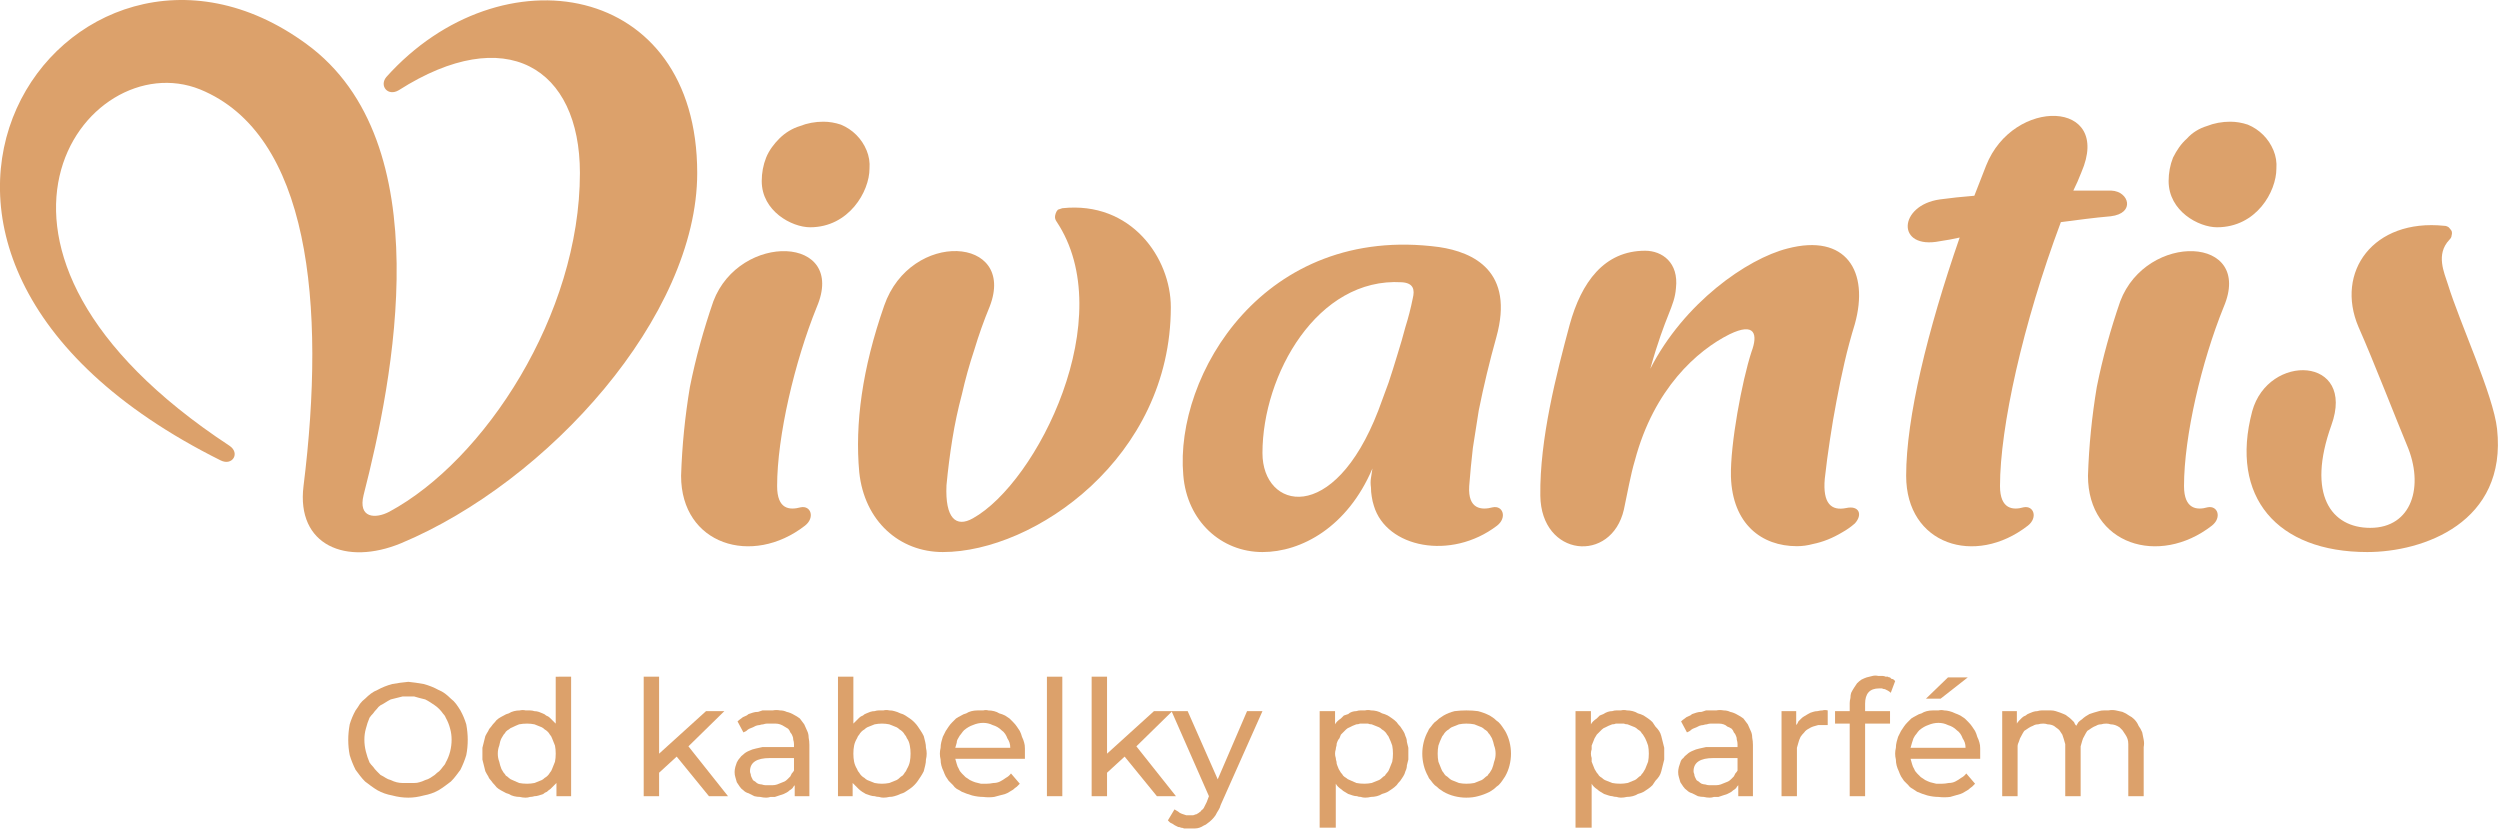 <svg version="1.2" xmlns="http://www.w3.org/2000/svg" viewBox="0 0 341 114" width="341" height="114">
	<title>vivantis-svg</title>
	<style>
		.s0 { fill: #dca16b } 
	</style>
	<path id="Layer" class="s0" d="m117.2 64.4c0.7 6.7 5.5 10.9 11.4 10.9 12.5 0 31.1-12.9 31.1-33.4 0-6.7-5.4-14.5-14.8-13.5q-0.3 0.1-0.6 0.2-0.2 0.2-0.3 0.5-0.1 0.3-0.1 0.5 0 0.3 0.2 0.6c8.7 13-2.6 35.6-11.4 40.5-2.3 1.3-3.8 0-3.6-4.5q0.3-3.2 0.8-6.3 0.5-3.1 1.3-6.1 0.7-3.1 1.7-6.1 0.9-3 2.1-5.9c3.7-9.6-10.8-10.5-14.4-0.1-3 8.6-4 16.1-3.4 22.7z"/>
	<path id="Layer" class="s0" d="m97.3 41.1q-1 2.9-1.8 5.8-0.8 2.9-1.4 5.9-0.5 3-0.8 6-0.3 3-0.4 6.1c0 9.4 9.7 12.4 16.9 6.8 1.4-1.1 0.8-2.8-0.6-2.5-1.5 0.4-3.2 0.3-3.2-2.9 0-6.8 2.4-17 5.4-24.4 4.2-9.8-10.5-10.3-14.1-0.8z"/>
	<path id="Layer" class="s0" d="m110.5 31c5.3 0 8.1-4.9 8.1-8q0.1-1.3-0.4-2.5-0.5-1.2-1.4-2.1-0.9-0.9-2.1-1.4-1.2-0.4-2.4-0.4c-1.1 0-2.2 0.2-3.2 0.6-1 0.3-2 0.9-2.8 1.7-0.7 0.7-1.4 1.6-1.8 2.6-0.4 1-0.6 2.1-0.6 3.2 0 4.1 4.1 6.3 6.6 6.3z"/>
	<path id="Layer" class="s0" d="m302.4 31c5.4 0 8.1-4.9 8.1-8q0.1-1.3-0.4-2.5-0.5-1.2-1.4-2.1-0.9-0.9-2.1-1.4-1.2-0.4-2.4-0.4c-1.1 0-2.2 0.2-3.2 0.6-1 0.3-2 0.9-2.7 1.7-0.8 0.7-1.4 1.6-1.9 2.6-0.4 1-0.6 2.1-0.6 3.2 0 4.1 4.1 6.3 6.6 6.3z"/>
	<path id="Layer" class="s0" d="m52.7 10.5c-1 1.2 0.2 2.7 1.7 1.8 14.6-9.3 24.7-3.1 24.7 11.3 0 19.3-13 39.2-26 46.2-1.9 1-4.3 0.9-3.5-2.3 4-15.6 10.6-48.1-7.8-61.5-32.2-23.6-69.3 28.1-11.7 56.8 1.6 0.8 2.7-1 1.2-2-40.9-26.9-19.6-54.9-4-48.6 14.9 6.1 17.2 29.2 14.1 54.1-1 8.1 5.8 10.9 13.3 7.8 20.1-8.4 40.4-31 40.4-50.5 0-26.2-26.8-30.5-42.4-13.1z"/>
	<path id="Layer" class="s0" d="m340.6 58.5c-0.5-4.6-5.1-14.5-6.7-19.7-0.5-1.6-1.7-4.1 0.2-6.1q0.3-0.3 0.3-0.6 0.1-0.3 0-0.6-0.2-0.3-0.4-0.5-0.3-0.2-0.6-0.2c-9.7-1-14.9 6.3-11.7 13.8 2 4.5 5.3 13 6.6 16.1 2.4 5.6 0.7 11.3-5 11.3-5.3 0-8.7-4.5-5.3-14 3.4-9.4-8.6-9.9-10.8-1.9-3.1 11.7 3.4 19.2 15.7 19.2 7.6 0 19.1-4 17.7-16.8z"/>
	<path id="Layer" class="s0" d="m276.6 71.7c1.4-1.1 0.8-2.8-0.6-2.5-1.4 0.4-3.2 0.3-3.2-2.9 0-8 3.1-22.1 8.3-36 2.3-0.3 4.5-0.6 6.8-0.8 3.4-0.4 2.5-3.4 0.1-3.5h-5.2q0.6-1.2 1.1-2.5c4.3-9.9-9.3-10.3-13-0.9q-0.8 2.1-1.6 4.1-2.5 0.2-4.7 0.5c-5.7 0.8-6 6.9 0 5.7q1.4-0.2 2.7-0.5c-4.4 12.7-7.3 24.6-7.3 32.5 0 9.4 9.4 12.4 16.6 6.8z"/>
	<path id="Layer" class="s0" d="m221.5 69.5c0.5-2.3 0.9-4.7 1.5-6.7 2.6-9.8 8.5-15 12.9-17.2 3.5-1.7 3.9 0 3 2.4-1.3 4-2.9 12.6-2.8 17 0.2 6.5 4.2 9.5 9 9.5q1.1 0 2.2-0.3 1-0.2 2-0.6 1-0.4 2-1 0.9-0.5 1.7-1.2c1.1-1.2 0.6-2.5-1.2-2.1-2 0.4-3.2-0.6-2.9-4q0.3-2.7 0.7-5.3 0.4-2.7 0.9-5.3 0.5-2.7 1.1-5.3 0.6-2.6 1.4-5.2c2-7.2-1.2-12.4-9.2-10.3-5.5 1.4-14.1 7.4-18.7 16.4 2.1-7.5 3.3-8.4 3.5-11 0.4-3.5-1.9-5.1-4.2-5.1-5.6 0-8.7 4.3-10.3 10.1-1.8 6.7-4.1 15.6-4 23.3 0.1 8.4 9.7 9.3 11.4 1.9z"/>
	<path id="Layer" fill-rule="evenodd" class="s0" d="m204.2 71.7c-6.3 4.8-15.1 3-16.8-2.7q-0.2-0.6-0.3-1.3-0.1-0.6-0.1-1.2-0.1-0.7 0-1.3 0.1-0.7 0.2-1.3c-3.4 8-9.7 11.4-15 11.4-5.6 0-10.3-4.2-10.8-10.5-1.2-13.6 11-34.3 34.9-31.1 4.7 0.7 10.3 3.3 7.8 12.3q-0.7 2.5-1.3 5-0.6 2.5-1.1 5-0.4 2.6-0.8 5.1-0.3 2.6-0.5 5.2c-0.2 3.2 1.7 3.3 3.2 2.9 1.4-0.3 2 1.4 0.6 2.5zm-13-33.2c-11.5-0.7-19 12.6-19 23.3 0 7.7 9.7 10 15.8-5.8q0.7-1.9 1.4-3.8 0.6-1.8 1.2-3.8 0.6-1.9 1.1-3.8 0.6-1.9 1-3.9c0.3-1.2 0.1-2.1-1.5-2.2z"/>
	<path id="Layer" class="s0" d="m289.2 41.1q-1 2.9-1.8 5.8-0.8 2.9-1.4 5.9-0.5 3-0.8 6-0.3 3-0.4 6.1c0 9.4 9.7 12.4 16.9 6.8 1.4-1.1 0.8-2.8-0.6-2.5-1.4 0.4-3.2 0.3-3.2-2.9 0-6.8 2.4-17 5.4-24.4 4.2-9.8-10.5-10.3-14.1-0.8z"/>
	<path id="Layer" fill-rule="evenodd" class="s0" d="m51.5 107.8q-0.5-0.3-0.9-0.6-0.4-0.3-0.8-0.6-0.4-0.4-0.7-0.8-0.3-0.4-0.6-0.8-0.5-1-0.8-2-0.2-1-0.2-2.1 0-1 0.2-2.1 0.3-1 0.8-1.9 0.3-0.4 0.6-0.9 0.3-0.4 0.7-0.7 0.4-0.4 0.8-0.7 0.4-0.3 0.9-0.5 0.9-0.5 2-0.8 1.1-0.2 2.2-0.3 1 0.1 2.1 0.3 1.1 0.3 2 0.8 0.5 0.2 0.9 0.5 0.4 0.3 0.8 0.7 0.4 0.3 0.7 0.7 0.3 0.4 0.6 0.9 0.5 0.9 0.8 1.9 0.2 1.1 0.2 2.1 0 1.1-0.2 2.1-0.3 1-0.8 2-0.3 0.4-0.6 0.8-0.3 0.4-0.7 0.8-0.4 0.3-0.8 0.6-0.4 0.3-0.9 0.6-0.9 0.5-2 0.7-1.1 0.3-2.1 0.3-1.1 0-2.2-0.3-1.1-0.2-2-0.7zm7.2-1.7q0.3-0.2 0.6-0.4 0.3-0.3 0.6-0.5 0.3-0.3 0.5-0.6 0.3-0.3 0.4-0.6 0.4-0.7 0.6-1.5 0.2-0.8 0.2-1.6 0-0.8-0.2-1.5-0.2-0.8-0.6-1.5-0.1-0.3-0.4-0.6-0.2-0.3-0.5-0.6-0.3-0.3-0.6-0.5-0.3-0.2-0.6-0.4-0.3-0.2-0.7-0.4-0.4-0.1-0.8-0.2-0.3-0.1-0.7-0.2-0.4 0-0.8 0-0.4 0-0.8 0-0.4 0.1-0.8 0.2-0.4 0.1-0.8 0.2-0.4 0.2-0.7 0.4-0.3 0.2-0.7 0.4-0.3 0.2-0.5 0.5-0.3 0.3-0.5 0.6-0.3 0.3-0.5 0.6-0.3 0.7-0.5 1.5-0.2 0.7-0.2 1.5 0 0.8 0.2 1.6 0.2 0.8 0.5 1.5 0.2 0.3 0.5 0.6 0.2 0.3 0.5 0.6 0.2 0.2 0.5 0.5 0.4 0.2 0.7 0.4 0.3 0.2 0.7 0.3 0.4 0.2 0.8 0.3 0.4 0.1 0.8 0.1 0.4 0 0.8 0 0.4 0 0.8 0 0.4 0 0.7-0.1 0.4-0.1 0.8-0.3 0.4-0.1 0.7-0.3z"/>
	<path id="Layer" fill-rule="evenodd" class="s0" d="m77.9 92.3v16.3h-2v-1.8q-0.2 0.2-0.4 0.4-0.2 0.2-0.4 0.4-0.3 0.2-0.5 0.4-0.3 0.1-0.5 0.3-0.3 0.1-0.6 0.2-0.3 0.1-0.6 0.1-0.3 0.1-0.6 0.1-0.3 0.1-0.6 0.1-0.4 0-0.8-0.1-0.4 0-0.8-0.1-0.4-0.1-0.7-0.3-0.4-0.1-0.7-0.3-0.4-0.2-0.7-0.4-0.3-0.2-0.5-0.5-0.3-0.3-0.5-0.6-0.3-0.3-0.4-0.6-0.2-0.3-0.4-0.7-0.1-0.4-0.2-0.8-0.1-0.4-0.2-0.8 0-0.4 0-0.8 0-0.4 0-0.8 0.1-0.4 0.2-0.8 0.1-0.4 0.2-0.8 0.2-0.4 0.4-0.7 0.1-0.3 0.4-0.6 0.2-0.3 0.5-0.6 0.2-0.3 0.5-0.5 0.3-0.2 0.7-0.4 0.3-0.2 0.7-0.3 0.3-0.2 0.7-0.3 0.4-0.1 0.8-0.1 0.4-0.1 0.8 0 0.3 0 0.6 0 0.3 0 0.6 0.1 0.3 0 0.6 0.1 0.2 0.1 0.5 0.2 0.3 0.1 0.5 0.3 0.3 0.1 0.5 0.3 0.2 0.2 0.4 0.4 0.2 0.2 0.4 0.4v-6.4zm-4 14.1q0.2-0.1 0.4-0.3 0.2-0.1 0.4-0.3 0.2-0.2 0.3-0.4 0.2-0.2 0.3-0.5 0.2-0.5 0.4-1 0.1-0.5 0.1-1.1 0-0.6-0.1-1.1-0.2-0.5-0.4-1-0.1-0.3-0.3-0.5-0.1-0.2-0.3-0.4-0.2-0.2-0.4-0.3-0.2-0.2-0.4-0.3-0.5-0.2-1-0.4-0.5-0.1-1-0.1-0.6 0-1.1 0.1-0.5 0.2-0.9 0.4-0.3 0.1-0.5 0.3-0.2 0.1-0.4 0.3-0.1 0.2-0.3 0.4-0.1 0.2-0.3 0.5-0.2 0.4-0.3 1-0.2 0.5-0.2 1.1 0 0.6 0.2 1.1 0.1 0.5 0.3 1 0.2 0.3 0.3 0.5 0.2 0.2 0.3 0.4 0.2 0.1 0.4 0.3 0.2 0.2 0.5 0.3 0.4 0.2 0.9 0.4 0.5 0.1 1.1 0.1 0.5 0 1-0.1 0.5-0.2 1-0.4z"/>
	<path id="Layer" class="s0" d="m92.3 103.2l-2.4 2.2v3.2h-2.1v-16.3h2.1v10.5l6.4-5.8h2.5l-4.9 4.8 5.4 6.8h-2.6z"/>
	<path id="Layer" fill-rule="evenodd" class="s0" d="m109.1 98q0.3 0.4 0.6 0.8 0.2 0.4 0.4 0.9 0.2 0.4 0.2 0.9 0.1 0.5 0.1 1v7h-2v-1.5q-0.2 0.2-0.3 0.4-0.2 0.2-0.4 0.3-0.2 0.2-0.4 0.3-0.2 0.1-0.4 0.2-0.3 0.1-0.6 0.2-0.3 0.1-0.6 0.2-0.3 0-0.6 0-0.3 0.1-0.6 0.1-0.4 0-0.8-0.1-0.4 0-0.8-0.1-0.4-0.2-0.8-0.4-0.4-0.1-0.7-0.4-0.3-0.2-0.5-0.5-0.2-0.3-0.4-0.6-0.1-0.3-0.2-0.7-0.1-0.3-0.1-0.7 0-0.3 0.1-0.7 0.1-0.3 0.2-0.6 0.2-0.4 0.4-0.6 0.2-0.3 0.5-0.5 0.3-0.3 0.8-0.5 0.4-0.2 0.9-0.3 0.4-0.1 0.9-0.2 0.5 0 0.9 0h3.4v-0.4q0-0.3-0.1-0.6 0-0.3-0.1-0.5-0.1-0.3-0.3-0.5-0.1-0.3-0.3-0.5-0.3-0.2-0.5-0.3-0.3-0.2-0.6-0.3-0.3-0.1-0.6-0.1-0.3 0-0.7 0-0.2 0-0.5 0-0.2 0-0.5 0.1-0.2 0-0.5 0.1-0.2 0-0.5 0.1-0.2 0.1-0.4 0.2-0.3 0.1-0.5 0.2-0.2 0.1-0.4 0.3-0.2 0.1-0.4 0.2l-0.8-1.5q0.2-0.2 0.5-0.4 0.2-0.2 0.5-0.3 0.3-0.1 0.5-0.3 0.3-0.1 0.6-0.2 0.3-0.1 0.7-0.1 0.3-0.1 0.6-0.2 0.4 0 0.7 0 0.3 0 0.7 0 0.5-0.1 1 0 0.5 0 0.9 0.2 0.5 0.1 1 0.4 0.4 0.2 0.8 0.5zm-2.1 8.6q0.2-0.1 0.4-0.3 0.2-0.2 0.4-0.4 0.1-0.2 0.2-0.4 0.2-0.2 0.3-0.4v-1.7h-3.3q-2.7 0-2.7 1.8 0 0.2 0.1 0.4 0 0.2 0.1 0.4 0.1 0.2 0.2 0.4 0.1 0.1 0.3 0.2 0.2 0.2 0.4 0.3 0.3 0.1 0.5 0.1 0.3 0.1 0.5 0.1 0.2 0 0.5 0 0.3 0 0.5 0 0.3 0 0.6-0.1 0.2-0.1 0.5-0.2 0.3-0.1 0.5-0.2z"/>
	<path id="Layer" fill-rule="evenodd" class="s0" d="m123.5 97.6q0.3 0.2 0.6 0.4 0.3 0.2 0.6 0.5 0.3 0.3 0.5 0.6 0.2 0.3 0.4 0.6 0.2 0.3 0.4 0.7 0.1 0.4 0.2 0.8 0.1 0.4 0.1 0.8 0.1 0.4 0.1 0.8 0 0.4-0.1 0.8 0 0.4-0.1 0.8-0.1 0.4-0.2 0.8-0.2 0.4-0.4 0.7-0.2 0.3-0.4 0.6-0.2 0.3-0.5 0.6-0.3 0.3-0.6 0.5-0.3 0.2-0.6 0.4-0.3 0.2-0.7 0.3-0.4 0.2-0.8 0.3-0.3 0.1-0.7 0.1-0.4 0.1-0.8 0.1-0.3 0-0.6-0.1-0.3 0-0.6-0.1-0.3 0-0.6-0.1-0.3-0.1-0.6-0.2-0.3-0.2-0.5-0.3-0.3-0.2-0.5-0.4-0.2-0.2-0.4-0.4-0.2-0.2-0.4-0.4v1.8h-2v-16.3h2.1v6.4q0.2-0.2 0.4-0.4 0.2-0.2 0.4-0.4 0.2-0.2 0.5-0.3 0.2-0.2 0.5-0.3 0.2-0.1 0.5-0.2 0.3-0.1 0.6-0.1 0.3-0.1 0.6-0.1 0.3 0 0.6 0 0.4-0.1 0.8 0 0.4 0 0.7 0.1 0.4 0.1 0.8 0.3 0.4 0.1 0.7 0.3zm-1.2 8.8q0.2-0.1 0.4-0.3 0.2-0.2 0.4-0.3 0.2-0.2 0.3-0.4 0.2-0.2 0.3-0.5 0.3-0.5 0.4-1 0.1-0.5 0.1-1.1 0-0.6-0.1-1.1-0.1-0.6-0.4-1-0.1-0.3-0.3-0.5-0.1-0.2-0.3-0.4-0.2-0.2-0.4-0.3-0.2-0.2-0.4-0.3-0.5-0.2-1-0.4-0.5-0.1-1-0.1-0.5 0-1 0.1-0.5 0.2-1 0.4-0.2 0.1-0.4 0.3-0.2 0.1-0.4 0.3-0.2 0.2-0.3 0.4-0.2 0.2-0.3 0.5-0.3 0.5-0.4 1-0.1 0.5-0.1 1.1 0 0.6 0.1 1.1 0.1 0.5 0.4 1 0.1 0.3 0.3 0.5 0.1 0.2 0.3 0.4 0.2 0.2 0.4 0.3 0.2 0.2 0.4 0.3 0.5 0.2 1 0.4 0.5 0.1 1 0.1 0.5 0 1-0.1 0.5-0.2 1-0.4z"/>
	<path id="Layer" fill-rule="evenodd" class="s0" d="m139.8 103.5h-9.5q0.1 0.4 0.2 0.7 0.1 0.4 0.3 0.7 0.1 0.3 0.4 0.6 0.2 0.2 0.5 0.5 0.3 0.2 0.6 0.4 0.4 0.2 0.7 0.3 0.4 0.1 0.8 0.2 0.4 0 0.8 0 0.4 0 0.9-0.1 0.5 0 0.9-0.2 0.4-0.2 0.8-0.5 0.4-0.2 0.7-0.6l1.2 1.4q-0.2 0.2-0.4 0.4-0.3 0.2-0.5 0.4-0.3 0.2-0.5 0.3-0.3 0.2-0.6 0.3-0.7 0.2-1.5 0.4-0.7 0.1-1.5 0-0.7 0-1.5-0.2-0.7-0.2-1.4-0.5-0.3-0.2-0.7-0.4-0.3-0.2-0.5-0.5-0.3-0.3-0.6-0.6-0.2-0.3-0.4-0.6-0.2-0.4-0.3-0.7-0.2-0.4-0.3-0.8-0.1-0.4-0.1-0.8-0.1-0.4-0.1-0.8 0-0.4 0.1-0.8 0-0.4 0.1-0.8 0.1-0.4 0.2-0.7 0.2-0.4 0.4-0.8 0.2-0.3 0.4-0.6 0.2-0.3 0.5-0.6 0.2-0.2 0.5-0.5 0.3-0.2 0.7-0.4 0.3-0.2 0.7-0.3 0.3-0.2 0.7-0.3 0.4-0.1 0.8-0.1 0.4 0 0.8 0 0.4-0.1 0.7 0 0.4 0 0.8 0.1 0.4 0.1 0.7 0.3 0.4 0.1 0.8 0.3 0.3 0.2 0.6 0.4 0.3 0.3 0.5 0.5 0.3 0.3 0.5 0.6 0.2 0.3 0.4 0.6 0.2 0.4 0.3 0.8 0.2 0.4 0.3 0.8 0.1 0.3 0.1 0.8 0 0.4 0 0.8 0 0 0 0.1 0 0.1 0 0.2 0 0.1 0 0.1 0 0.1 0 0.2zm-8.3-3.9q-0.2 0.2-0.4 0.5-0.2 0.2-0.4 0.6-0.2 0.3-0.2 0.6-0.1 0.3-0.2 0.7h7.5q0-0.4-0.1-0.7-0.1-0.3-0.3-0.6-0.1-0.3-0.3-0.6-0.2-0.3-0.5-0.5-0.5-0.5-1.2-0.7-0.6-0.3-1.3-0.3-0.7 0-1.4 0.3-0.6 0.2-1.2 0.7z"/>
	<path id="Layer" class="s0" d="m142.8 92.3h2.1v16.3h-2.1z"/>
	<path id="Layer" class="s0" d="m153.4 103.2l-2.4 2.2v3.2h-2.1v-16.3h2.1v10.5l6.4-5.8h2.5l-4.9 4.8 5.4 6.8h-2.6z"/>
	<path id="Layer" class="s0" d="m172.2 97l-5.7 12.8q-0.1 0.4-0.3 0.7-0.2 0.3-0.4 0.7-0.2 0.3-0.5 0.6-0.3 0.3-0.6 0.5-0.2 0.2-0.5 0.3-0.3 0.2-0.6 0.3-0.3 0.1-0.6 0.1-0.3 0-0.7 0-0.2 0-0.4 0-0.2 0-0.4 0-0.2-0.1-0.4-0.1-0.2-0.1-0.4-0.1-0.2-0.1-0.4-0.2-0.2-0.1-0.3-0.2-0.2-0.1-0.4-0.2-0.1-0.1-0.3-0.3l0.9-1.5q0.3 0.2 0.5 0.3 0.2 0.2 0.5 0.3 0.3 0.1 0.6 0.2 0.2 0 0.5 0 0.2 0 0.4 0 0.2 0 0.3-0.1 0.2 0 0.3-0.1 0.2-0.1 0.3-0.2 0.2-0.1 0.3-0.3 0.2-0.1 0.3-0.3 0.1-0.2 0.2-0.4 0.1-0.2 0.2-0.4l0.3-0.8-5.1-11.6h2.2l4.1 9.3 4-9.3z"/>
	<path id="Layer" fill-rule="evenodd" class="s0" d="m189.3 97.6q0.3 0.2 0.6 0.4 0.3 0.2 0.6 0.5 0.2 0.3 0.5 0.6 0.2 0.3 0.4 0.6 0.2 0.3 0.3 0.7 0.2 0.4 0.2 0.8 0.1 0.4 0.2 0.8 0 0.4 0 0.8 0 0.4 0 0.8-0.1 0.4-0.2 0.8 0 0.4-0.2 0.8-0.1 0.4-0.3 0.7-0.2 0.3-0.4 0.6-0.3 0.3-0.5 0.6-0.3 0.3-0.6 0.5-0.3 0.2-0.6 0.4-0.4 0.2-0.8 0.3-0.3 0.2-0.7 0.3-0.4 0.1-0.8 0.1-0.4 0.1-0.8 0.1-0.3 0-0.6-0.1-0.3 0-0.5-0.1-0.3 0-0.6-0.1-0.3-0.1-0.6-0.2-0.2-0.1-0.5-0.3-0.2-0.1-0.4-0.3-0.3-0.2-0.5-0.4-0.2-0.2-0.3-0.4v6h-2.2v-15.9h2.1v1.8q0.1-0.2 0.3-0.4 0.2-0.2 0.5-0.4 0.2-0.2 0.4-0.4 0.3-0.1 0.6-0.2 0.2-0.2 0.5-0.3 0.3-0.1 0.6-0.1 0.3-0.1 0.6-0.1 0.3 0 0.6 0 0.4-0.1 0.8 0 0.4 0 0.8 0.1 0.4 0.1 0.7 0.3 0.4 0.1 0.8 0.3zm-1.2 8.8q0.2-0.1 0.4-0.3 0.2-0.2 0.4-0.3 0.1-0.2 0.3-0.4 0.2-0.2 0.3-0.5 0.2-0.5 0.4-1 0.1-0.5 0.1-1.1 0-0.6-0.1-1.1-0.2-0.6-0.4-1-0.1-0.3-0.3-0.5-0.1-0.2-0.3-0.4-0.2-0.2-0.4-0.3-0.2-0.2-0.4-0.3-0.3-0.1-0.5-0.2-0.3-0.1-0.5-0.2-0.3 0-0.5-0.1-0.3 0-0.5 0-0.3 0-0.6 0-0.2 0.1-0.5 0.1-0.2 0.1-0.5 0.2-0.2 0.1-0.4 0.2-0.3 0.1-0.5 0.3-0.2 0.2-0.3 0.3-0.2 0.2-0.4 0.4-0.1 0.2-0.2 0.5-0.2 0.2-0.3 0.5-0.1 0.2-0.1 0.5-0.1 0.3-0.1 0.5-0.1 0.3-0.1 0.6 0 0.3 0.1 0.6 0 0.2 0.1 0.5 0 0.3 0.1 0.5 0.1 0.3 0.2 0.5 0.2 0.3 0.3 0.5 0.2 0.2 0.3 0.4 0.2 0.2 0.4 0.3 0.2 0.2 0.5 0.3 0.4 0.2 0.9 0.4 0.5 0.1 1.1 0.1 0.5 0 1-0.1 0.5-0.2 1-0.4z"/>
	<path id="Layer" fill-rule="evenodd" class="s0" d="m196.9 108q-0.3-0.2-0.6-0.4-0.3-0.3-0.6-0.5-0.3-0.3-0.5-0.6-0.3-0.3-0.4-0.6-0.4-0.7-0.6-1.5-0.2-0.8-0.2-1.6 0-0.8 0.2-1.6 0.2-0.8 0.6-1.5 0.1-0.3 0.4-0.6 0.2-0.3 0.5-0.6 0.3-0.2 0.6-0.5 0.3-0.2 0.6-0.4 0.7-0.4 1.5-0.6 0.8-0.1 1.6-0.1 0.9 0 1.6 0.1 0.8 0.2 1.6 0.6 0.3 0.2 0.6 0.4 0.3 0.3 0.6 0.5 0.3 0.3 0.5 0.6 0.2 0.3 0.4 0.6 0.4 0.7 0.6 1.5 0.2 0.8 0.2 1.6 0 0.8-0.2 1.6-0.2 0.8-0.6 1.5-0.2 0.3-0.4 0.6-0.2 0.3-0.5 0.6-0.3 0.2-0.6 0.5-0.3 0.2-0.6 0.4-0.8 0.4-1.6 0.6-0.7 0.2-1.6 0.2-0.8 0-1.6-0.2-0.8-0.2-1.5-0.6zm5.2-1.6q0.2-0.1 0.4-0.3 0.2-0.2 0.4-0.3 0.1-0.2 0.3-0.4 0.1-0.2 0.3-0.5 0.2-0.5 0.3-1 0.2-0.5 0.2-1.1 0-0.6-0.2-1.1-0.1-0.5-0.3-1-0.2-0.3-0.3-0.5-0.2-0.2-0.3-0.4-0.2-0.2-0.4-0.3-0.2-0.2-0.4-0.3-0.5-0.2-1-0.4-0.5-0.1-1.1-0.1-0.5 0-1 0.1-0.5 0.2-1 0.4-0.2 0.1-0.4 0.3-0.2 0.1-0.4 0.3-0.2 0.2-0.3 0.4-0.2 0.2-0.3 0.5-0.2 0.4-0.4 1-0.1 0.5-0.1 1.1 0 0.6 0.1 1.1 0.2 0.5 0.4 1 0.1 0.3 0.3 0.5 0.1 0.2 0.3 0.4 0.2 0.1 0.4 0.3 0.2 0.2 0.4 0.3 0.5 0.2 1 0.4 0.5 0.1 1 0.1 0.6 0 1.1-0.1 0.5-0.2 1-0.4z"/>
	<path id="Layer" fill-rule="evenodd" class="s0" d="m224.2 97.6q0.3 0.2 0.6 0.4 0.3 0.2 0.6 0.5 0.2 0.3 0.4 0.6 0.3 0.3 0.5 0.6 0.2 0.3 0.3 0.7 0.1 0.4 0.2 0.8 0.1 0.4 0.2 0.8 0 0.4 0 0.8 0 0.4 0 0.8-0.1 0.4-0.2 0.8-0.1 0.4-0.2 0.8-0.1 0.4-0.3 0.7-0.2 0.3-0.5 0.6-0.2 0.3-0.4 0.6-0.3 0.3-0.6 0.5-0.3 0.2-0.6 0.4-0.4 0.2-0.8 0.3-0.3 0.2-0.7 0.3-0.4 0.1-0.8 0.1-0.4 0.1-0.8 0.1-0.3 0-0.6-0.1-0.3 0-0.6-0.1-0.2 0-0.5-0.1-0.3-0.1-0.6-0.2-0.2-0.1-0.5-0.3-0.2-0.1-0.4-0.3-0.3-0.2-0.5-0.4-0.2-0.2-0.3-0.4v6h-2.2v-15.9h2.1v1.8q0.1-0.2 0.3-0.4 0.2-0.2 0.5-0.4 0.2-0.2 0.4-0.4 0.3-0.1 0.5-0.2 0.3-0.2 0.6-0.3 0.3-0.1 0.6-0.1 0.3-0.1 0.6-0.1 0.3 0 0.6 0 0.4-0.1 0.8 0 0.4 0 0.8 0.1 0.4 0.1 0.7 0.3 0.4 0.1 0.8 0.3zm-1.2 8.8q0.2-0.1 0.4-0.3 0.2-0.2 0.4-0.3 0.1-0.2 0.3-0.4 0.1-0.2 0.3-0.5 0.2-0.5 0.4-1 0.1-0.5 0.1-1.1 0-0.6-0.1-1.1-0.2-0.6-0.4-1-0.2-0.3-0.3-0.5-0.2-0.2-0.3-0.4-0.2-0.2-0.4-0.3-0.2-0.2-0.4-0.3-0.3-0.1-0.5-0.2-0.3-0.1-0.5-0.2-0.3 0-0.5-0.1-0.3 0-0.6 0-0.2 0-0.5 0-0.2 0.1-0.5 0.1-0.2 0.1-0.5 0.2-0.2 0.1-0.4 0.2-0.3 0.1-0.5 0.3-0.2 0.2-0.3 0.3-0.2 0.2-0.4 0.4-0.1 0.2-0.3 0.5-0.1 0.2-0.2 0.5-0.1 0.2-0.2 0.5 0 0.3 0 0.5-0.1 0.3-0.1 0.6 0 0.3 0.1 0.6 0 0.2 0 0.5 0.1 0.3 0.2 0.5 0.1 0.3 0.2 0.5 0.2 0.3 0.3 0.5 0.2 0.2 0.3 0.4 0.2 0.2 0.4 0.3 0.2 0.2 0.4 0.3 0.5 0.2 1 0.4 0.5 0.1 1.1 0.1 0.5 0 1-0.1 0.5-0.2 1-0.4z"/>
	<path id="Layer" fill-rule="evenodd" class="s0" d="m237.8 98q0.3 0.4 0.6 0.8 0.2 0.4 0.4 0.9 0.2 0.4 0.2 0.9 0.1 0.5 0.1 1v7h-2v-1.5q-0.2 0.2-0.3 0.4-0.2 0.2-0.4 0.3-0.2 0.2-0.4 0.3-0.2 0.1-0.4 0.2-0.3 0.1-0.6 0.2-0.3 0.1-0.6 0.2-0.3 0-0.6 0-0.3 0.1-0.6 0.1-0.4 0-0.8-0.1-0.4 0-0.8-0.1-0.4-0.2-0.8-0.4-0.4-0.1-0.7-0.4-0.3-0.2-0.5-0.5-0.2-0.3-0.4-0.6-0.1-0.3-0.2-0.7-0.1-0.3-0.1-0.7 0-0.3 0.1-0.7 0.1-0.3 0.2-0.6 0.1-0.4 0.4-0.6 0.2-0.3 0.5-0.5 0.3-0.3 0.8-0.5 0.4-0.2 0.9-0.3 0.4-0.1 0.9-0.2 0.4 0 0.9 0h3.4v-0.4q0-0.3-0.1-0.6 0-0.3-0.1-0.5-0.1-0.3-0.3-0.5-0.1-0.3-0.3-0.5-0.3-0.2-0.6-0.3-0.2-0.2-0.5-0.3-0.3-0.1-0.6-0.1-0.3 0-0.7 0-0.2 0-0.5 0-0.2 0-0.5 0.1-0.2 0-0.5 0.1-0.2 0-0.5 0.1-0.2 0.1-0.4 0.2-0.3 0.1-0.5 0.2-0.2 0.1-0.4 0.3-0.2 0.1-0.4 0.2l-0.8-1.5q0.2-0.2 0.5-0.4 0.2-0.2 0.5-0.3 0.3-0.1 0.5-0.3 0.3-0.1 0.6-0.2 0.3-0.1 0.7-0.1 0.3-0.1 0.6-0.2 0.4 0 0.7 0 0.3 0 0.7 0 0.5-0.1 1 0 0.5 0 0.9 0.2 0.5 0.1 1 0.4 0.4 0.2 0.8 0.5zm-2.1 8.6q0.2-0.1 0.4-0.3 0.2-0.2 0.4-0.4 0.1-0.2 0.2-0.4 0.2-0.2 0.3-0.4v-1.7h-3.3q-2.7 0-2.7 1.8 0 0.2 0.1 0.4 0 0.2 0.1 0.4 0.1 0.2 0.2 0.4 0.1 0.1 0.3 0.2 0.2 0.2 0.4 0.3 0.3 0.1 0.5 0.1 0.3 0.1 0.5 0.1 0.2 0 0.5 0 0.3 0 0.5 0 0.3 0 0.6-0.1 0.2-0.1 0.5-0.2 0.2-0.1 0.5-0.2z"/>
	<path id="Layer" class="s0" d="m246.6 97.4q0.3-0.2 0.7-0.3 0.3-0.1 0.6-0.1 0.4-0.1 0.7-0.1 0.3-0.1 0.7 0v2q-0.1 0-0.2 0 0 0-0.1 0 0 0-0.1 0-0.1 0-0.1 0-0.4 0-0.8 0-0.3 0.1-0.7 0.2-0.3 0.1-0.6 0.3-0.4 0.2-0.6 0.5-0.3 0.3-0.5 0.6-0.2 0.4-0.3 0.8-0.1 0.3-0.2 0.7 0 0.4 0 0.8v5.8h-2.1v-11.6h2v1.9q0.2-0.2 0.3-0.5 0.2-0.2 0.4-0.4 0.2-0.2 0.4-0.3 0.3-0.2 0.5-0.3z"/>
	<path id="Layer" class="s0" d="m254.4 96v1h3.4v1.7h-3.4v9.9h-2.1v-9.9h-2v-1.7h2v-1.1q0-0.3 0.1-0.7 0-0.4 0.1-0.7 0.2-0.4 0.4-0.7 0.2-0.3 0.4-0.6 0.3-0.3 0.6-0.5 0.4-0.2 0.7-0.3 0.4-0.1 0.8-0.2 0.4-0.1 0.8 0 0.1 0 0.3 0 0.2 0 0.3 0 0.2 0 0.4 0.1 0.1 0 0.3 0 0.1 0.1 0.3 0.1 0.1 0.1 0.2 0.2 0.2 0 0.3 0.1 0.1 0.1 0.2 0.2l-0.6 1.6q-0.2-0.2-0.4-0.3-0.2-0.1-0.4-0.2-0.2 0-0.4-0.1-0.2 0-0.4 0-1.9 0-1.9 2.1z"/>
	<path id="Layer" fill-rule="evenodd" class="s0" d="m270.1 103.5h-9.5q0.1 0.4 0.2 0.7 0.1 0.4 0.3 0.7 0.1 0.3 0.4 0.6 0.2 0.2 0.5 0.5 0.3 0.2 0.6 0.4 0.4 0.2 0.7 0.3 0.4 0.1 0.8 0.2 0.4 0 0.8 0 0.4 0 0.9-0.1 0.5 0 0.9-0.2 0.4-0.2 0.8-0.5 0.4-0.2 0.7-0.6l1.2 1.4q-0.2 0.2-0.4 0.4-0.3 0.2-0.5 0.4-0.3 0.2-0.5 0.3-0.3 0.2-0.6 0.3-0.7 0.2-1.4 0.4-0.8 0.1-1.6 0-0.7 0-1.5-0.2-0.7-0.2-1.4-0.5-0.3-0.2-0.6-0.4-0.4-0.2-0.6-0.5-0.3-0.3-0.6-0.6-0.2-0.3-0.4-0.6-0.2-0.4-0.3-0.7-0.2-0.4-0.3-0.8-0.1-0.4-0.1-0.8-0.1-0.4-0.1-0.8 0-0.4 0.1-0.8 0-0.4 0.1-0.8 0.1-0.4 0.2-0.7 0.2-0.4 0.4-0.8 0.2-0.3 0.4-0.6 0.2-0.3 0.5-0.6 0.2-0.2 0.5-0.5 0.3-0.2 0.7-0.4 0.3-0.2 0.7-0.3 0.3-0.2 0.7-0.3 0.4-0.1 0.8-0.1 0.4 0 0.8 0 0.4-0.1 0.8 0 0.3 0 0.7 0.1 0.4 0.1 0.8 0.3 0.3 0.1 0.7 0.3 0.3 0.2 0.6 0.4 0.3 0.3 0.5 0.5 0.3 0.3 0.5 0.6 0.2 0.3 0.4 0.6 0.2 0.4 0.3 0.8 0.2 0.4 0.3 0.8 0.1 0.3 0.1 0.8 0 0.4 0 0.8 0 0 0 0.1 0 0.1 0 0.2 0 0.1 0 0.1 0 0.1 0 0.2zm-8.3-3.9q-0.2 0.2-0.4 0.5-0.2 0.2-0.4 0.6-0.1 0.3-0.2 0.6-0.1 0.3-0.2 0.7h7.5q0-0.4-0.1-0.7-0.1-0.3-0.3-0.6-0.1-0.3-0.3-0.6-0.2-0.3-0.5-0.5-0.5-0.5-1.2-0.7-0.6-0.3-1.3-0.3-0.7 0-1.4 0.3-0.6 0.2-1.2 0.7zm3.9-7.2h2.7l-3.7 2.9h-2z"/>
	<path id="Layer" class="s0" d="m291.1 98.1q0.4 0.4 0.6 0.9 0.3 0.4 0.5 0.9 0.1 0.5 0.2 1 0.1 0.5 0 1v6.7h-2.1v-6.4q0-0.4 0-0.7 0-0.4-0.1-0.7-0.1-0.3-0.3-0.6-0.2-0.3-0.4-0.6-0.2-0.2-0.4-0.4-0.3-0.2-0.6-0.3-0.3-0.1-0.6-0.1-0.3-0.1-0.6-0.1-0.4 0-0.7 0.1-0.4 0-0.7 0.2-0.3 0.1-0.6 0.3-0.3 0.2-0.6 0.4-0.2 0.3-0.4 0.7-0.2 0.3-0.3 0.7-0.1 0.4-0.2 0.7 0 0.4 0 0.8v6h-2.1v-6.4q0-0.4 0-0.7-0.1-0.4-0.2-0.7-0.1-0.3-0.2-0.6-0.2-0.3-0.4-0.6-0.2-0.2-0.5-0.4-0.2-0.2-0.5-0.3-0.3-0.1-0.6-0.1-0.3-0.1-0.6-0.1-0.4 0-0.7 0.1-0.4 0-0.7 0.2-0.3 0.1-0.6 0.3-0.3 0.2-0.6 0.4-0.2 0.3-0.4 0.7-0.2 0.3-0.3 0.7-0.2 0.4-0.2 0.7 0 0.4 0 0.8v6h-2.1v-11.6h2v1.7q0.1-0.2 0.3-0.4 0.2-0.2 0.4-0.4 0.2-0.2 0.5-0.3 0.2-0.2 0.5-0.3 0.2-0.1 0.5-0.2 0.3-0.1 0.6-0.1 0.3-0.1 0.6-0.1 0.3 0 0.6 0 0.3 0 0.6 0 0.4 0 0.7 0.1 0.3 0.1 0.6 0.2 0.3 0.1 0.5 0.2 0.3 0.1 0.5 0.3 0.3 0.2 0.5 0.4 0.2 0.2 0.4 0.4 0.1 0.3 0.3 0.5 0.1-0.2 0.3-0.5 0.2-0.2 0.5-0.4 0.2-0.2 0.5-0.4 0.2-0.1 0.5-0.3 0.3-0.1 0.6-0.2 0.4-0.1 0.7-0.2 0.3-0.1 0.7-0.1 0.3 0 0.6 0 0.5-0.1 1 0 0.5 0.1 0.9 0.2 0.5 0.2 0.9 0.5 0.4 0.2 0.7 0.5z"/>
</svg>